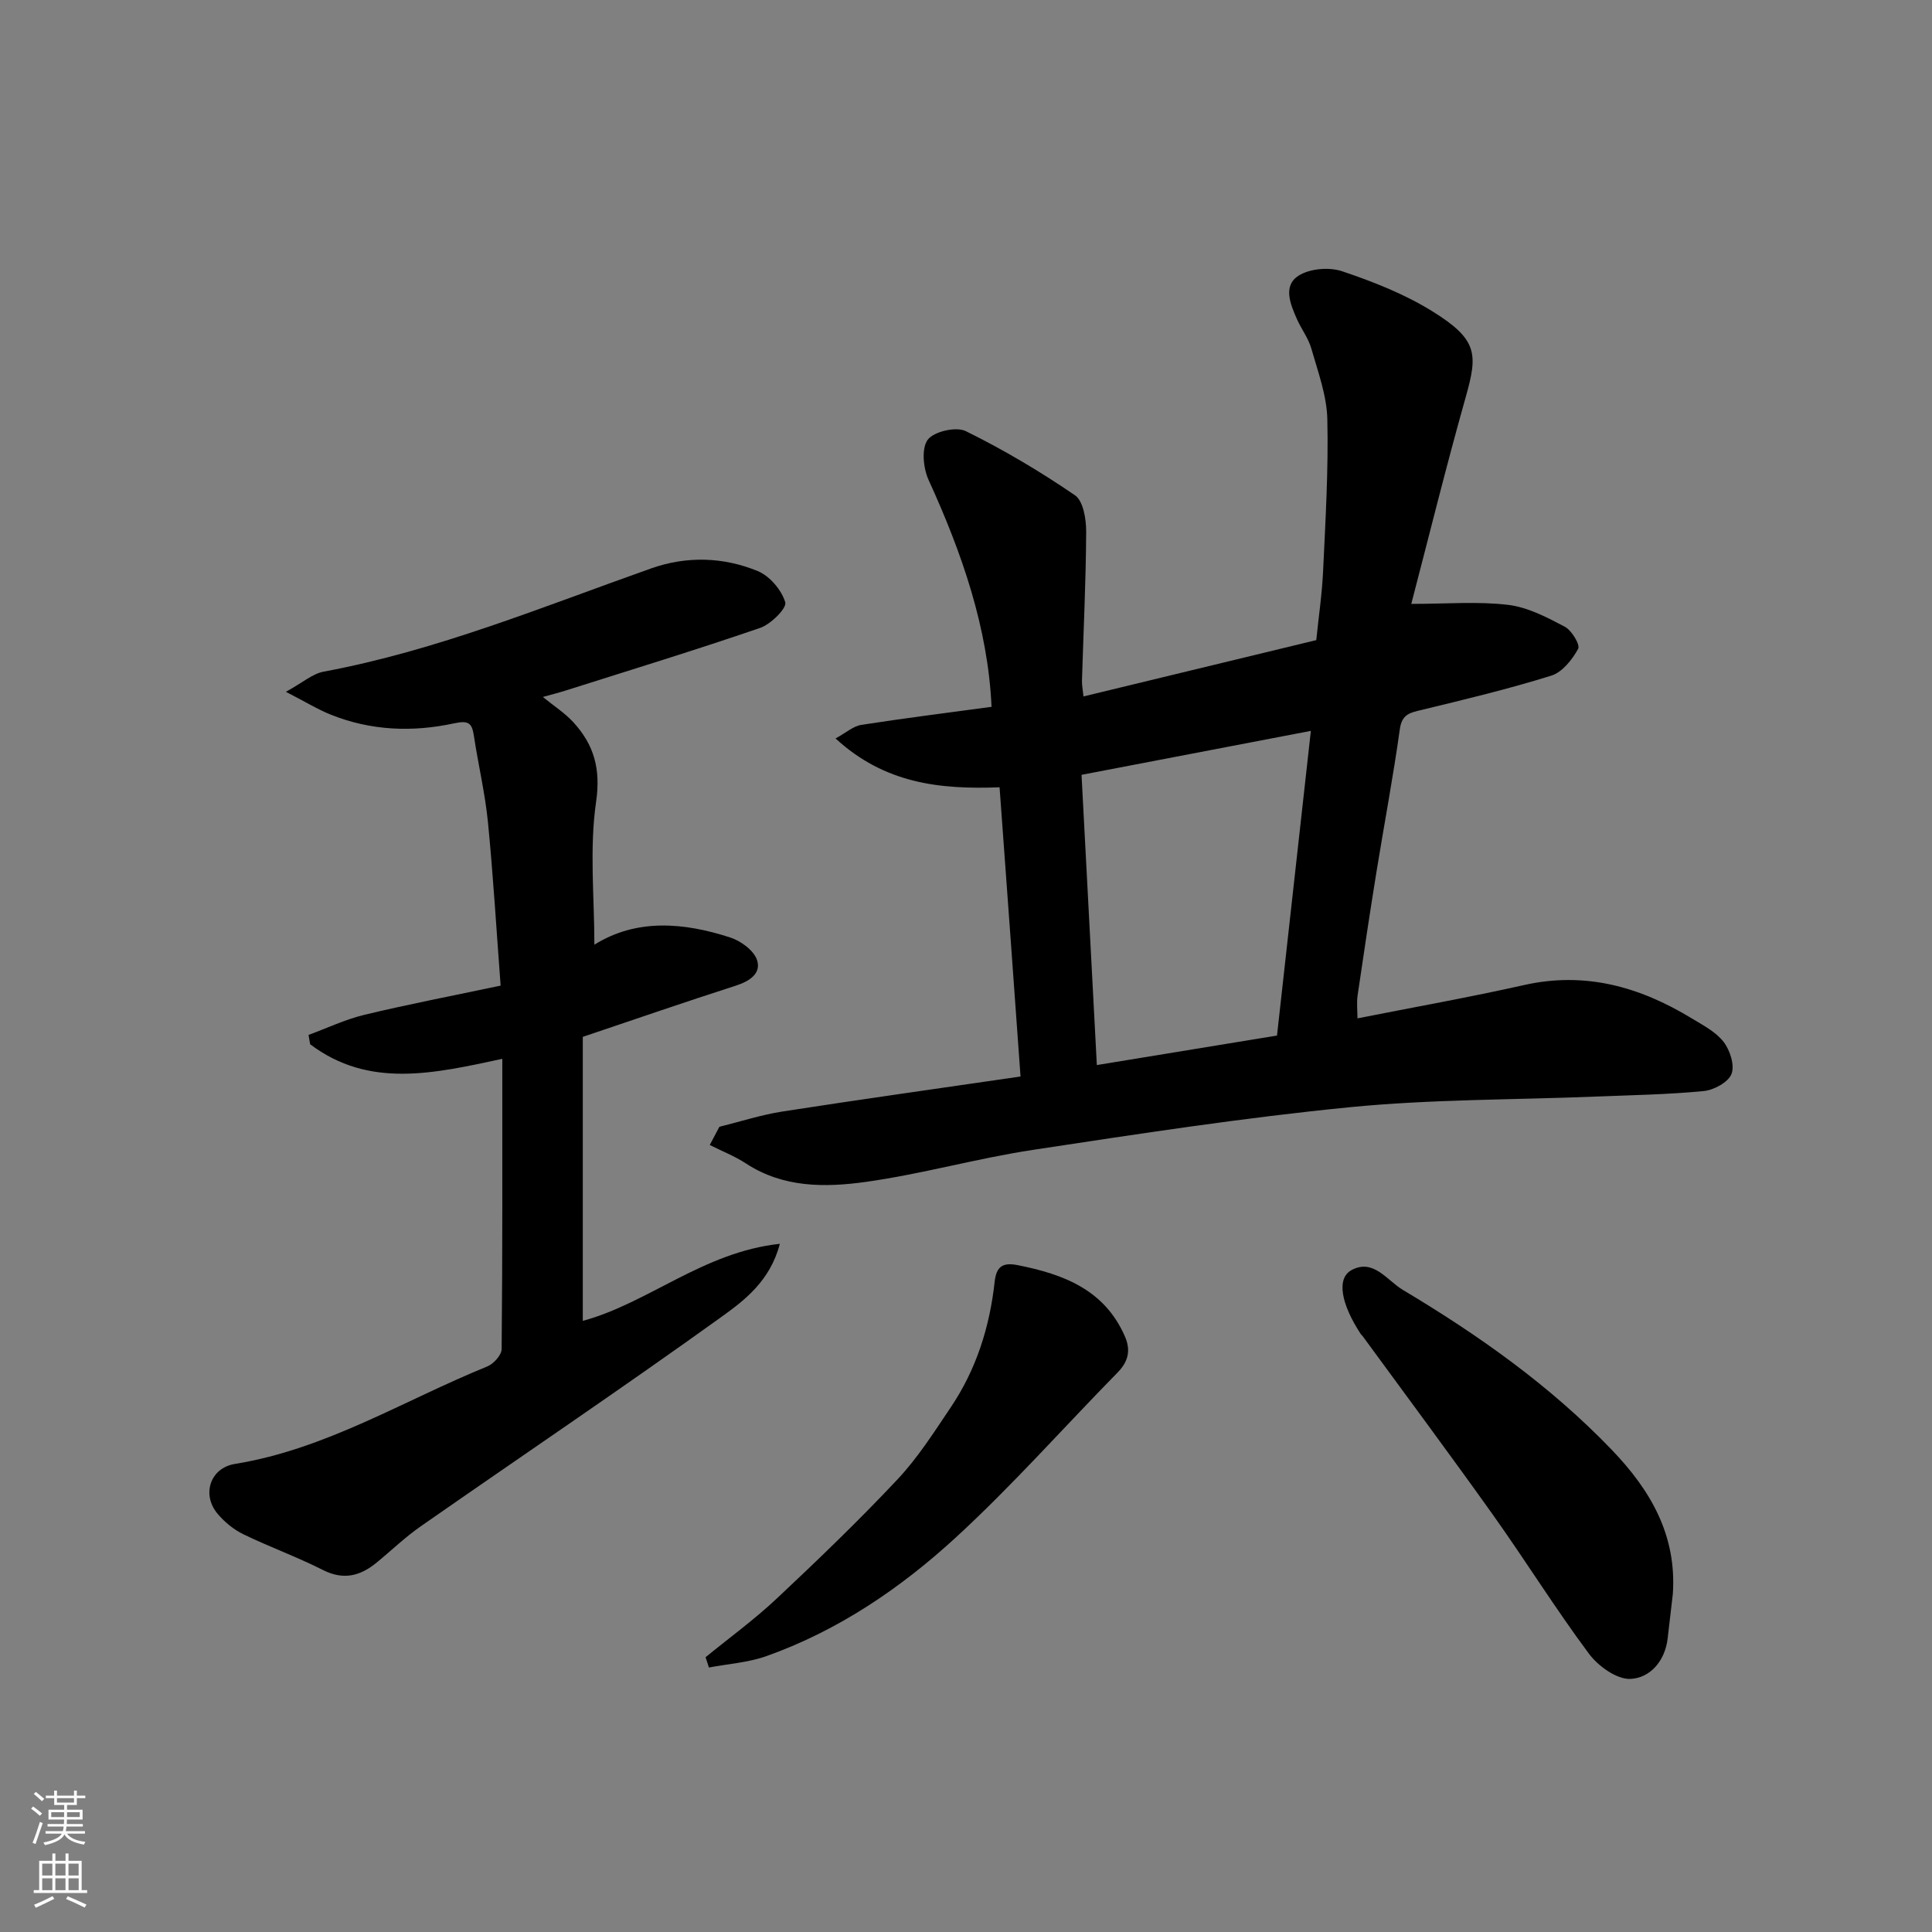 <svg enable-background="new 0 0 400 400" viewBox="0 0 400 400" xmlns="http://www.w3.org/2000/svg"><rect x="0" y="0" width="400" height="400" fill="#808080" stroke="none"/><g fill="#010000"><path d="m206.95 163c-12.41.47-23.79-.77-33.96-10.11 2.21-1.21 3.68-2.55 5.32-2.81 8.89-1.38 17.82-2.5 26.98-3.74-.74-16.35-6.12-31.83-13.03-46.96-1.11-2.43-1.52-6.52-.19-8.33 1.25-1.71 5.89-2.78 7.88-1.79 7.83 3.85 15.4 8.35 22.61 13.28 1.73 1.18 2.33 4.97 2.32 7.55-.05 10.27-.56 20.53-.87 30.8-.03.97.18 1.94.31 3.3 16.17-3.91 32.13-7.77 48.2-11.66.47-4.66 1.2-9.54 1.42-14.44.49-10.42 1.11-20.87.87-31.29-.11-4.91-1.94-9.82-3.31-14.63-.61-2.16-2.09-4.06-3.01-6.16-1.34-3.05-2.92-6.84.36-8.93 2.32-1.48 6.34-1.82 9.02-.92 6.43 2.16 12.91 4.71 18.65 8.27 9.47 5.87 9.46 8.86 6.94 17.79-4.01 14.2-7.54 28.54-11.27 42.81 7.35 0 13.77-.55 20.04.2 4.05.48 8.02 2.56 11.72 4.51 1.44.75 3.25 3.76 2.79 4.59-1.23 2.24-3.28 4.84-5.55 5.55-8.83 2.76-17.85 4.92-26.85 7.1-2.4.58-4.08.85-4.52 3.98-1.37 9.85-3.23 19.63-4.82 29.45-1.38 8.54-2.67 17.1-3.92 25.66-.23 1.57-.03 3.19-.03 4.77 11.87-2.35 23.25-4.37 34.51-6.9 12.66-2.84 23.94.37 34.64 6.87 2.36 1.43 5.02 2.8 6.65 4.9 1.33 1.71 2.34 4.85 1.64 6.64-.67 1.71-3.63 3.33-5.73 3.54-7.39.72-14.83.84-22.26 1.14-17.03.69-34.14.54-51.07 2.21-21.96 2.16-43.81 5.53-65.64 8.84-11.58 1.76-22.94 5-34.54 6.62-8.4 1.17-17.07 1.24-24.78-3.8-2.34-1.53-5.01-2.58-7.52-3.84.66-1.26 1.33-2.52 1.99-3.77 4.37-1.08 8.69-2.49 13.11-3.17 16.14-2.51 32.31-4.77 49.24-7.24-1.42-19.92-2.86-39.59-4.34-59.88zm57.44 51.4c2.28-20.48 4.59-41.31 7.01-63.08-16.58 3.18-31.89 6.11-47.48 9.1 1.07 20.2 2.12 40.11 3.17 60.09 12.26-2.01 24.3-3.98 37.3-6.11z"/><path d="m104 219.22c-14.17 3.04-27.59 6.19-39.79-3.02-.11-.64-.22-1.28-.33-1.93 3.84-1.41 7.6-3.21 11.55-4.16 9.02-2.17 18.14-3.92 28.22-6.05-.87-11.51-1.53-22.67-2.62-33.79-.59-5.98-2-11.87-2.9-17.83-.4-2.65-.99-3.36-4.12-2.68-8.58 1.86-17.24 1.53-25.53-1.8-2.67-1.07-5.15-2.6-9.29-4.73 3.52-1.93 5.53-3.75 7.81-4.17 23.49-4.37 45.46-13.47 67.82-21.38 7.32-2.59 14.94-2.38 22.07.56 2.47 1.02 4.93 3.91 5.69 6.46.36 1.2-2.98 4.54-5.2 5.3-13.37 4.59-26.9 8.73-40.37 13-1.39.44-2.81.79-4.62 1.3 2.25 1.84 4.55 3.3 6.33 5.25 4.26 4.66 5.69 9.63 4.69 16.5-1.4 9.68-.35 19.71-.35 29.54 8.69-5.43 18.44-4.65 28.16-1.48 2.18.71 4.85 2.67 5.51 4.64.93 2.79-1.53 4.4-4.39 5.32-10.37 3.33-20.66 6.89-31.68 10.6v58.8c13.55-3.66 24.98-14.26 40.8-15.95-2.02 7.68-7.29 11.68-12.12 15.15-20.53 14.76-41.51 28.89-62.25 43.35-3.22 2.24-6.07 5.01-9.12 7.5-3.38 2.78-6.85 3.69-11.11 1.53-5.37-2.72-11.07-4.77-16.48-7.4-2.01-.98-3.91-2.54-5.35-4.26-3.31-3.96-1.53-9.47 3.61-10.3 18.86-3.05 34.95-13.15 52.24-20.18 1.31-.53 2.97-2.36 2.98-3.6.19-19.96.14-39.93.14-60.09z"/><path d="m346.34 330.03c-.36 3.09-.71 6.17-1.08 9.26-.56 4.67-3.68 8.14-7.71 8.31-2.83.12-6.67-2.65-8.58-5.22-6.91-9.28-13.04-19.14-19.75-28.58-8.9-12.51-18.07-24.82-27.13-37.21-.1-.13-.25-.23-.34-.36-4.09-6.22-5.12-11.56-1.91-13.28 4.52-2.43 7.34 2.16 10.59 4.1 15.67 9.36 30.51 19.83 43.24 33.09 8.05 8.37 13.51 17.71 12.67 29.89z"/><path d="m146.08 343.11c4.93-4.03 10.11-7.8 14.74-12.15 8.52-8 16.97-16.12 24.97-24.64 4.22-4.49 7.6-9.81 11.06-14.96 5.28-7.83 8.06-16.64 9.08-25.97.36-3.25 1.73-4.06 4.8-3.45 9.47 1.88 17.98 5.09 22.19 14.8 1.22 2.82.69 5.16-1.53 7.42-11.17 11.38-21.77 23.38-33.49 34.15-11.44 10.51-24.35 19.28-39.19 24.56-3.78 1.35-7.94 1.61-11.93 2.37-.24-.7-.47-1.41-.7-2.13z"/></g><path d="m6.44 374.46.42-.45c.65.47 1.27.95 1.85 1.44l-.45.49c-.65-.56-1.25-1.06-1.82-1.48m.93 7.33-.63-.26c.55-1.36 1.05-2.8 1.52-4.33.19.1.38.19.59.27-.46 1.29-.95 2.73-1.48 4.32m-.38-10.38.44-.42c.43.34 1.01.82 1.74 1.44l-.49.49c-.53-.51-1.09-1.01-1.69-1.51m2.5.35h1.72v-1.04h.59v1.04h3.52v-1.04h.59v1.04h1.75v.53h-1.75v1.42h-2.03v.97h3.22v2.03h-3.24c0 .35-.01.66-.03.93h3.32v.53h-3.37c-.03.27-.08.58-.15.94h3.96v.53h-3.71c.67.92 1.93 1.48 3.79 1.68-.13.24-.23.44-.29.59-2.13-.38-3.48-1.08-4.04-2.12-.43.97-1.77 1.72-4.03 2.23-.09-.19-.2-.37-.33-.55 2.1-.42 3.37-1.03 3.81-1.83h-3.36v-.53h3.58c.08-.29.13-.61.16-.94h-3.33v-.53h3.39c.02-.27.04-.58.04-.93h-3.23v-2.03h3.25v-.97h-2.07v-1.42h-1.73zm1.12 3.44v1h2.65c.01-.3.02-.44.01-.4v-.25-.35zm1.19-2h3.52v-.91h-3.52zm4.71 2h-2.63v.59c0 .15-.01.28-.01.4h2.64z" fill="#fafbfa"/><path d="m13.56 383.74h.63v1.52h2.72v6.07h1.13v.6h-11.06v-.6h1.13v-6.07h2.73v-1.52h.63v1.52h2.1v-1.52zm-2.69 8.83.38.56c-1.24.63-2.53 1.25-3.85 1.85-.1-.21-.21-.42-.34-.63 1.36-.55 2.63-1.15 3.81-1.78m-2.13-4.27h2.1v-2.45h-2.1zm0 3.04h2.1v-2.46h-2.1zm2.72-3.04h2.1v-2.45h-2.1zm0 3.04h2.1v-2.46h-2.1zm6.07 3.6c-1.41-.71-2.7-1.3-3.86-1.78l.35-.56c1.45.62 2.75 1.19 3.88 1.72zm-1.25-9.09h-2.1v2.45h2.1zm-2.09 5.49h2.1v-2.46h-2.1z" fill="#fafbfa"/></svg>